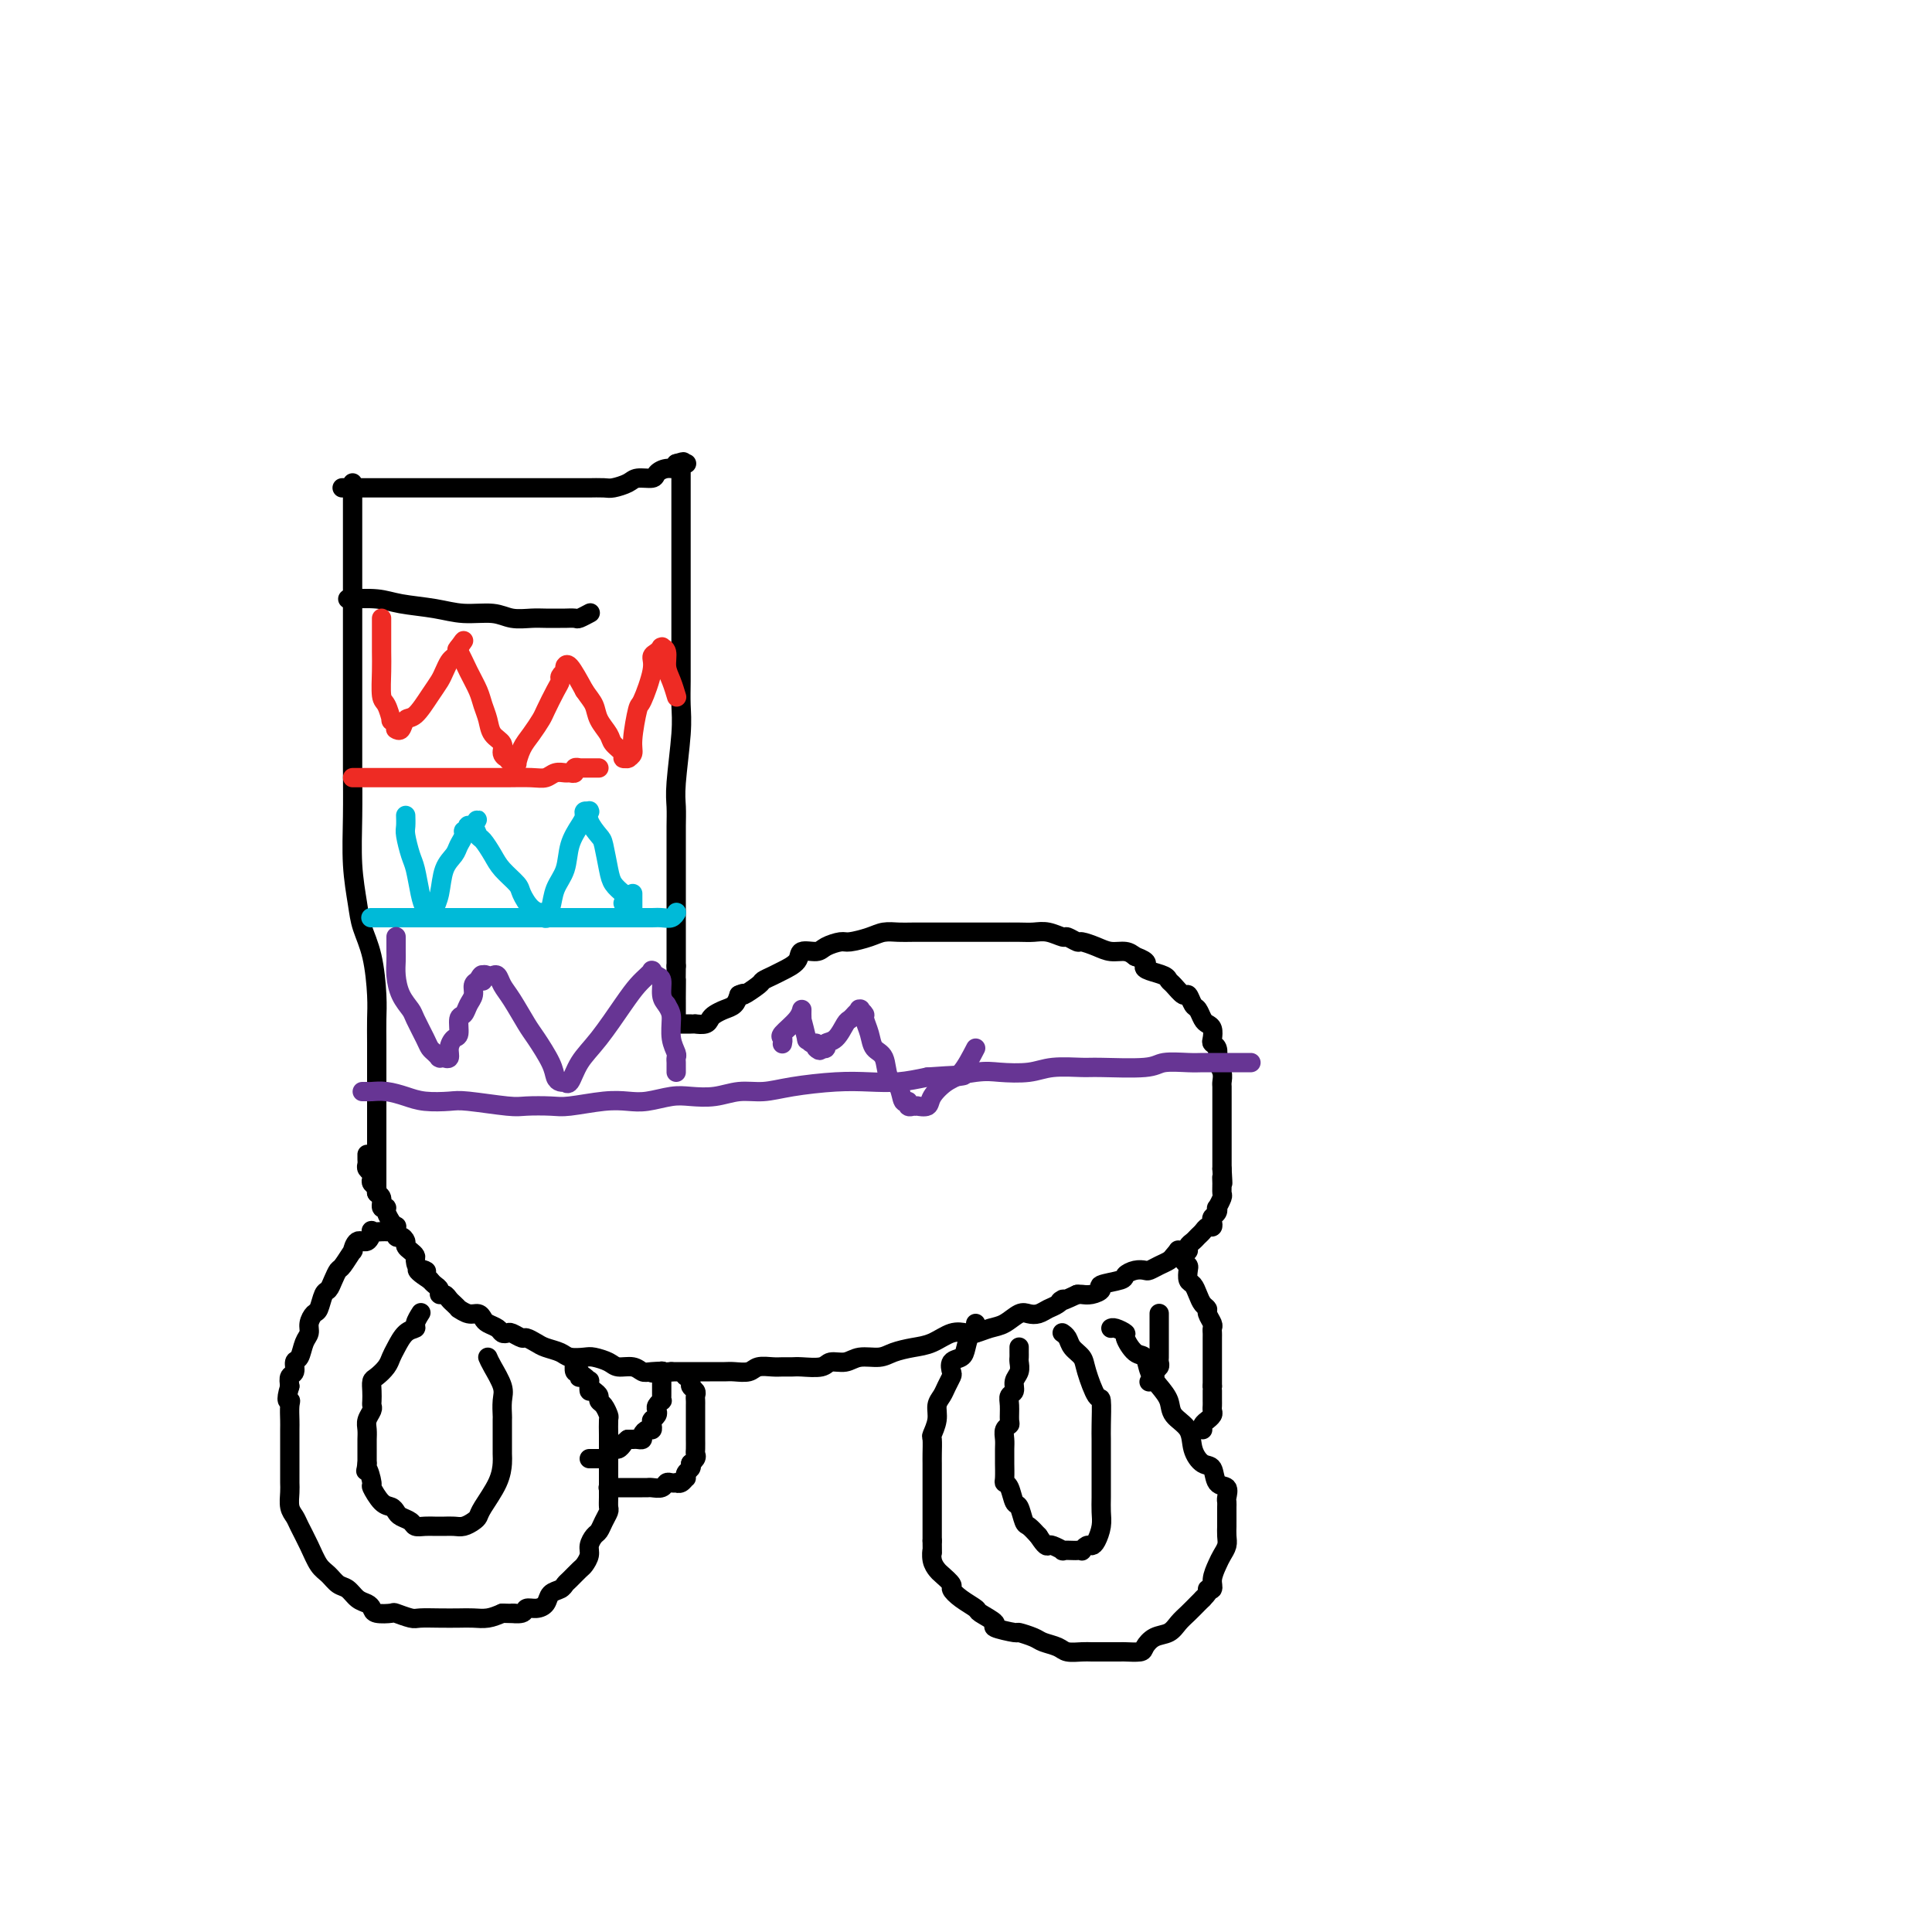 <svg viewBox='0 0 400 400' version='1.1' xmlns='http://www.w3.org/2000/svg' xmlns:xlink='http://www.w3.org/1999/xlink'><g fill='none' stroke='rgb(0,0,0)' stroke-width='4' stroke-linecap='round' stroke-linejoin='round'><path d='M73,100c0.000,0.006 0.000,0.012 0,0c-0.000,-0.012 -0.000,-0.043 0,0c0.000,0.043 0.000,0.160 0,1c-0.000,0.840 -0.000,2.403 0,3c0.000,0.597 0.000,0.228 0,1c-0.000,0.772 -0.000,2.687 0,4c0.000,1.313 0.000,2.026 0,3c-0.000,0.974 -0.000,2.210 0,4c0.000,1.790 0.000,4.134 0,6c-0.000,1.866 -0.000,3.254 0,5c0.000,1.746 0.000,3.849 0,6c-0.000,2.151 -0.001,4.351 0,7c0.001,2.649 0.003,5.748 0,9c-0.003,3.252 -0.013,6.658 0,10c0.013,3.342 0.048,6.620 0,10c-0.048,3.380 -0.181,6.861 0,10c0.181,3.139 0.675,5.934 1,8c0.325,2.066 0.479,3.401 1,5c0.521,1.599 1.407,3.461 2,6c0.593,2.539 0.891,5.755 1,8c0.109,2.245 0.029,3.520 0,5c-0.029,1.480 -0.008,3.164 0,5c0.008,1.836 0.002,3.822 0,6c-0.002,2.178 -0.001,4.548 0,6c0.001,1.452 0.000,1.986 0,3c-0.000,1.014 -0.000,2.507 0,4'/><path d='M78,235c0.000,5.025 0.000,3.087 0,3c0.000,-0.087 0.000,1.675 0,3c0.000,1.325 -0.000,2.211 0,3c0.000,0.789 0.000,1.479 0,2c0.000,0.521 0.000,0.872 0,1c0.000,0.128 0.000,0.035 0,0c0.000,-0.035 0.000,-0.010 0,0c0.000,0.010 0.000,0.005 0,0'/><path d='M141,98c-0.000,0.025 -0.000,0.050 0,0c0.000,-0.050 0.000,-0.176 0,0c-0.000,0.176 -0.000,0.654 0,1c0.000,0.346 0.000,0.559 0,1c-0.000,0.441 -0.000,1.112 0,2c0.000,0.888 0.000,1.995 0,3c-0.000,1.005 -0.000,1.907 0,3c0.000,1.093 0.000,2.377 0,4c-0.000,1.623 -0.000,3.584 0,5c0.000,1.416 0.000,2.285 0,4c-0.000,1.715 -0.000,4.275 0,6c0.000,1.725 0.001,2.616 0,4c-0.001,1.384 -0.004,3.262 0,5c0.004,1.738 0.015,3.335 0,5c-0.015,1.665 -0.057,3.397 0,5c0.057,1.603 0.211,3.077 0,6c-0.211,2.923 -0.789,7.293 -1,10c-0.211,2.707 -0.057,3.749 0,5c0.057,1.251 0.015,2.712 0,4c-0.015,1.288 -0.004,2.403 0,4c0.004,1.597 0.001,3.676 0,5c-0.001,1.324 -0.000,1.894 0,3c0.000,1.106 0.000,2.747 0,4c-0.000,1.253 -0.000,2.119 0,3c0.000,0.881 0.000,1.776 0,3c-0.000,1.224 -0.000,2.778 0,4c0.000,1.222 0.000,2.111 0,3'/><path d='M140,200c-0.155,16.572 -0.041,7.004 0,4c0.041,-3.004 0.011,0.558 0,2c-0.011,1.442 -0.003,0.765 0,1c0.003,0.235 0.001,1.384 0,2c-0.001,0.616 -0.000,0.700 0,1c0.000,0.300 0.000,0.816 0,1c-0.000,0.184 -0.000,0.035 0,0c0.000,-0.035 0.000,0.043 0,0c-0.000,-0.043 -0.001,-0.208 0,0c0.001,0.208 0.004,0.788 0,1c-0.004,0.212 -0.015,0.057 0,0c0.015,-0.057 0.057,-0.015 0,0c-0.057,0.015 -0.212,0.004 0,0c0.212,-0.004 0.793,-0.001 1,0c0.207,0.001 0.042,0.000 0,0c-0.042,-0.000 0.041,-0.000 0,0c-0.041,0.000 -0.204,0.000 0,0c0.204,-0.000 0.777,0.000 1,0c0.223,-0.000 0.096,-0.000 0,0c-0.096,0.000 -0.163,0.001 0,0c0.163,-0.001 0.555,-0.003 1,0c0.445,0.003 0.945,0.012 1,0c0.055,-0.012 -0.333,-0.045 0,0c0.333,0.045 1.388,0.167 2,0c0.612,-0.167 0.780,-0.625 1,-1c0.220,-0.375 0.492,-0.668 1,-1c0.508,-0.332 1.252,-0.705 2,-1c0.748,-0.295 1.499,-0.513 2,-1c0.501,-0.487 0.750,-1.244 1,-2'/><path d='M153,206c1.755,-0.819 0.643,0.132 1,0c0.357,-0.132 2.184,-1.347 3,-2c0.816,-0.653 0.622,-0.743 1,-1c0.378,-0.257 1.327,-0.681 2,-1c0.673,-0.319 1.071,-0.533 2,-1c0.929,-0.467 2.389,-1.187 3,-2c0.611,-0.813 0.374,-1.720 1,-2c0.626,-0.280 2.114,0.066 3,0c0.886,-0.066 1.171,-0.543 2,-1c0.829,-0.457 2.203,-0.893 3,-1c0.797,-0.107 1.016,0.115 2,0c0.984,-0.115 2.732,-0.567 4,-1c1.268,-0.433 2.056,-0.848 3,-1c0.944,-0.152 2.045,-0.041 3,0c0.955,0.041 1.764,0.011 3,0c1.236,-0.011 2.899,-0.003 4,0c1.101,0.003 1.638,0.001 3,0c1.362,-0.001 3.547,0.000 5,0c1.453,-0.000 2.173,-0.001 3,0c0.827,0.001 1.759,0.004 3,0c1.241,-0.004 2.789,-0.016 4,0c1.211,0.016 2.083,0.061 3,0c0.917,-0.061 1.879,-0.227 3,0c1.121,0.227 2.400,0.848 3,1c0.600,0.152 0.519,-0.166 1,0c0.481,0.166 1.522,0.814 2,1c0.478,0.186 0.393,-0.091 1,0c0.607,0.091 1.905,0.550 3,1c1.095,0.450 1.987,0.890 3,1c1.013,0.110 2.147,-0.112 3,0c0.853,0.112 1.427,0.556 2,1'/><path d='M235,198c3.222,1.178 2.277,1.624 2,2c-0.277,0.376 0.115,0.683 1,1c0.885,0.317 2.265,0.643 3,1c0.735,0.357 0.827,0.744 1,1c0.173,0.256 0.428,0.382 1,1c0.572,0.618 1.463,1.727 2,2c0.537,0.273 0.721,-0.292 1,0c0.279,0.292 0.653,1.439 1,2c0.347,0.561 0.668,0.535 1,1c0.332,0.465 0.677,1.420 1,2c0.323,0.580 0.626,0.784 1,1c0.374,0.216 0.818,0.443 1,1c0.182,0.557 0.100,1.444 0,2c-0.100,0.556 -0.219,0.782 0,1c0.219,0.218 0.777,0.430 1,1c0.223,0.570 0.112,1.500 0,2c-0.112,0.500 -0.226,0.570 0,1c0.226,0.430 0.793,1.221 1,2c0.207,0.779 0.056,1.546 0,2c-0.056,0.454 -0.015,0.593 0,1c0.015,0.407 0.004,1.081 0,2c-0.004,0.919 -0.001,2.082 0,3c0.001,0.918 0.000,1.589 0,2c-0.000,0.411 -0.000,0.562 0,1c0.000,0.438 0.000,1.164 0,2c-0.000,0.836 -0.000,1.782 0,2c0.000,0.218 0.000,-0.292 0,0c-0.000,0.292 -0.000,1.388 0,2c0.000,0.612 0.000,0.742 0,1c-0.000,0.258 -0.000,0.645 0,1c0.000,0.355 0.000,0.677 0,1'/><path d='M253,242c0.308,4.909 0.079,2.682 0,2c-0.079,-0.682 -0.007,0.181 0,1c0.007,0.819 -0.050,1.596 0,2c0.050,0.404 0.206,0.437 0,1c-0.206,0.563 -0.773,1.656 -1,2c-0.227,0.344 -0.113,-0.062 0,0c0.113,0.062 0.223,0.590 0,1c-0.223,0.410 -0.781,0.701 -1,1c-0.219,0.299 -0.100,0.605 0,1c0.100,0.395 0.182,0.879 0,1c-0.182,0.121 -0.627,-0.123 -1,0c-0.373,0.123 -0.673,0.611 -1,1c-0.327,0.389 -0.679,0.679 -1,1c-0.321,0.321 -0.611,0.674 -1,1c-0.389,0.326 -0.878,0.626 -1,1c-0.122,0.374 0.123,0.821 0,1c-0.123,0.179 -0.613,0.089 -1,0c-0.387,-0.089 -0.671,-0.178 -1,0c-0.329,0.178 -0.703,0.622 -1,1c-0.297,0.378 -0.516,0.689 -1,1c-0.484,0.311 -1.234,0.622 -2,1c-0.766,0.378 -1.550,0.822 -2,1c-0.450,0.178 -0.567,0.089 -1,0c-0.433,-0.089 -1.183,-0.179 -2,0c-0.817,0.179 -1.703,0.626 -2,1c-0.297,0.374 -0.006,0.675 -1,1c-0.994,0.325 -3.275,0.676 -4,1c-0.725,0.324 0.105,0.623 0,1c-0.105,0.377 -1.144,0.832 -2,1c-0.856,0.168 -1.530,0.048 -2,0c-0.470,-0.048 -0.735,-0.024 -1,0'/><path d='M223,268c-4.976,2.344 -3.416,1.203 -3,1c0.416,-0.203 -0.310,0.532 -1,1c-0.690,0.468 -1.343,0.668 -2,1c-0.657,0.332 -1.319,0.796 -2,1c-0.681,0.204 -1.379,0.149 -2,0c-0.621,-0.149 -1.163,-0.393 -2,0c-0.837,0.393 -1.970,1.424 -3,2c-1.030,0.576 -1.959,0.697 -3,1c-1.041,0.303 -2.196,0.788 -3,1c-0.804,0.212 -1.258,0.150 -2,0c-0.742,-0.150 -1.772,-0.390 -3,0c-1.228,0.390 -2.653,1.410 -4,2c-1.347,0.590 -2.614,0.751 -4,1c-1.386,0.249 -2.889,0.588 -4,1c-1.111,0.412 -1.829,0.899 -3,1c-1.171,0.101 -2.797,-0.183 -4,0c-1.203,0.183 -1.985,0.834 -3,1c-1.015,0.166 -2.264,-0.152 -3,0c-0.736,0.152 -0.958,0.773 -2,1c-1.042,0.227 -2.902,0.060 -4,0c-1.098,-0.060 -1.434,-0.012 -2,0c-0.566,0.012 -1.363,-0.011 -2,0c-0.637,0.011 -1.114,0.055 -2,0c-0.886,-0.055 -2.179,-0.211 -3,0c-0.821,0.211 -1.168,0.789 -2,1c-0.832,0.211 -2.147,0.057 -3,0c-0.853,-0.057 -1.242,-0.015 -2,0c-0.758,0.015 -1.884,0.004 -3,0c-1.116,-0.004 -2.224,-0.001 -3,0c-0.776,0.001 -1.222,0.000 -2,0c-0.778,-0.000 -1.889,-0.000 -3,0'/><path d='M139,284c-7.011,0.469 -3.037,0.140 -2,0c1.037,-0.140 -0.862,-0.093 -2,0c-1.138,0.093 -1.516,0.231 -2,0c-0.484,-0.231 -1.073,-0.833 -2,-1c-0.927,-0.167 -2.192,0.100 -3,0c-0.808,-0.100 -1.160,-0.566 -2,-1c-0.840,-0.434 -2.168,-0.837 -3,-1c-0.832,-0.163 -1.167,-0.085 -2,0c-0.833,0.085 -2.164,0.176 -3,0c-0.836,-0.176 -1.179,-0.621 -2,-1c-0.821,-0.379 -2.122,-0.694 -3,-1c-0.878,-0.306 -1.334,-0.604 -2,-1c-0.666,-0.396 -1.541,-0.890 -2,-1c-0.459,-0.110 -0.503,0.164 -1,0c-0.497,-0.164 -1.446,-0.765 -2,-1c-0.554,-0.235 -0.712,-0.104 -1,0c-0.288,0.104 -0.706,0.182 -1,0c-0.294,-0.182 -0.462,-0.622 -1,-1c-0.538,-0.378 -1.444,-0.694 -2,-1c-0.556,-0.306 -0.761,-0.603 -1,-1c-0.239,-0.397 -0.512,-0.894 -1,-1c-0.488,-0.106 -1.192,0.179 -2,0c-0.808,-0.179 -1.722,-0.823 -2,-1c-0.278,-0.177 0.079,0.111 0,0c-0.079,-0.111 -0.595,-0.621 -1,-1c-0.405,-0.379 -0.700,-0.626 -1,-1c-0.300,-0.374 -0.605,-0.874 -1,-1c-0.395,-0.126 -0.879,0.121 -1,0c-0.121,-0.121 0.121,-0.609 0,-1c-0.121,-0.391 -0.606,-0.683 -1,-1c-0.394,-0.317 -0.697,-0.658 -1,-1'/><path d='M89,265c-4.669,-2.957 -1.842,-2.350 -1,-2c0.842,0.350 -0.300,0.445 -1,0c-0.700,-0.445 -0.957,-1.428 -1,-2c-0.043,-0.572 0.129,-0.732 0,-1c-0.129,-0.268 -0.560,-0.644 -1,-1c-0.440,-0.356 -0.889,-0.692 -1,-1c-0.111,-0.308 0.115,-0.589 0,-1c-0.115,-0.411 -0.571,-0.951 -1,-1c-0.429,-0.049 -0.832,0.395 -1,0c-0.168,-0.395 -0.102,-1.629 0,-2c0.102,-0.371 0.239,0.121 0,0c-0.239,-0.121 -0.853,-0.854 -1,-1c-0.147,-0.146 0.172,0.294 0,0c-0.172,-0.294 -0.835,-1.321 -1,-2c-0.165,-0.679 0.167,-1.008 0,-1c-0.167,0.008 -0.833,0.353 -1,0c-0.167,-0.353 0.165,-1.404 0,-2c-0.165,-0.596 -0.828,-0.737 -1,-1c-0.172,-0.263 0.146,-0.648 0,-1c-0.146,-0.352 -0.757,-0.672 -1,-1c-0.243,-0.328 -0.118,-0.665 0,-1c0.118,-0.335 0.228,-0.668 0,-1c-0.228,-0.332 -0.793,-0.664 -1,-1c-0.207,-0.336 -0.055,-0.678 0,-1c0.055,-0.322 0.015,-0.625 0,-1c-0.015,-0.375 -0.004,-0.821 0,-1c0.004,-0.179 0.002,-0.089 0,0'/><path d='M80,255c-0.014,-0.001 -0.028,-0.003 0,0c0.028,0.003 0.096,0.009 0,0c-0.096,-0.009 -0.358,-0.033 -1,0c-0.642,0.033 -1.665,0.122 -2,0c-0.335,-0.122 0.017,-0.456 0,0c-0.017,0.456 -0.404,1.702 -1,2c-0.596,0.298 -1.403,-0.352 -2,0c-0.597,0.352 -0.986,1.708 -1,2c-0.014,0.292 0.347,-0.478 0,0c-0.347,0.478 -1.402,2.206 -2,3c-0.598,0.794 -0.738,0.654 -1,1c-0.262,0.346 -0.647,1.177 -1,2c-0.353,0.823 -0.673,1.638 -1,2c-0.327,0.362 -0.661,0.271 -1,1c-0.339,0.729 -0.682,2.277 -1,3c-0.318,0.723 -0.610,0.621 -1,1c-0.390,0.379 -0.879,1.238 -1,2c-0.121,0.762 0.126,1.426 0,2c-0.126,0.574 -0.626,1.056 -1,2c-0.374,0.944 -0.622,2.350 -1,3c-0.378,0.650 -0.885,0.545 -1,1c-0.115,0.455 0.161,1.469 0,2c-0.161,0.531 -0.760,0.580 -1,1c-0.240,0.420 -0.120,1.210 0,2'/><path d='M60,287c-1.083,3.601 -0.290,3.104 0,3c0.290,-0.104 0.078,0.184 0,1c-0.078,0.816 -0.021,2.158 0,3c0.021,0.842 0.006,1.184 0,2c-0.006,0.816 -0.002,2.106 0,3c0.002,0.894 0.001,1.393 0,2c-0.001,0.607 -0.001,1.321 0,2c0.001,0.679 0.003,1.323 0,2c-0.003,0.677 -0.013,1.387 0,2c0.013,0.613 0.048,1.128 0,2c-0.048,0.872 -0.179,2.100 0,3c0.179,0.900 0.667,1.473 1,2c0.333,0.527 0.512,1.010 1,2c0.488,0.990 1.286,2.488 2,4c0.714,1.512 1.346,3.039 2,4c0.654,0.961 1.331,1.357 2,2c0.669,0.643 1.332,1.534 2,2c0.668,0.466 1.343,0.507 2,1c0.657,0.493 1.297,1.439 2,2c0.703,0.561 1.468,0.738 2,1c0.532,0.262 0.832,0.610 1,1c0.168,0.390 0.203,0.822 1,1c0.797,0.178 2.355,0.100 3,0c0.645,-0.100 0.378,-0.223 1,0c0.622,0.223 2.133,0.792 3,1c0.867,0.208 1.089,0.057 2,0c0.911,-0.057 2.512,-0.018 4,0c1.488,0.018 2.863,0.015 4,0c1.137,-0.015 2.037,-0.043 3,0c0.963,0.043 1.989,0.155 3,0c1.011,-0.155 2.005,-0.578 3,-1'/><path d='M104,334c4.518,0.138 2.314,-0.018 2,0c-0.314,0.018 1.263,0.208 2,0c0.737,-0.208 0.635,-0.815 1,-1c0.365,-0.185 1.197,0.052 2,0c0.803,-0.052 1.576,-0.394 2,-1c0.424,-0.606 0.499,-1.476 1,-2c0.501,-0.524 1.429,-0.703 2,-1c0.571,-0.297 0.784,-0.713 1,-1c0.216,-0.287 0.435,-0.447 1,-1c0.565,-0.553 1.475,-1.500 2,-2c0.525,-0.500 0.666,-0.553 1,-1c0.334,-0.447 0.863,-1.288 1,-2c0.137,-0.712 -0.117,-1.294 0,-2c0.117,-0.706 0.606,-1.536 1,-2c0.394,-0.464 0.694,-0.560 1,-1c0.306,-0.440 0.618,-1.223 1,-2c0.382,-0.777 0.834,-1.549 1,-2c0.166,-0.451 0.044,-0.581 0,-1c-0.044,-0.419 -0.012,-1.128 0,-2c0.012,-0.872 0.003,-1.909 0,-3c-0.003,-1.091 -0.001,-2.236 0,-3c0.001,-0.764 0.001,-1.145 0,-2c-0.001,-0.855 -0.003,-2.183 0,-3c0.003,-0.817 0.011,-1.122 0,-2c-0.011,-0.878 -0.041,-2.329 0,-3c0.041,-0.671 0.152,-0.561 0,-1c-0.152,-0.439 -0.566,-1.427 -1,-2c-0.434,-0.573 -0.886,-0.731 -1,-1c-0.114,-0.269 0.110,-0.648 0,-1c-0.110,-0.352 -0.555,-0.676 -1,-1'/><path d='M123,288c-0.687,-0.803 -0.906,0.191 -1,0c-0.094,-0.191 -0.064,-1.567 0,-2c0.064,-0.433 0.162,0.076 0,0c-0.162,-0.076 -0.583,-0.736 -1,-1c-0.417,-0.264 -0.830,-0.131 -1,0c-0.170,0.131 -0.098,0.259 0,0c0.098,-0.259 0.222,-0.904 0,-1c-0.222,-0.096 -0.791,0.359 -1,0c-0.209,-0.359 -0.060,-1.531 0,-2c0.060,-0.469 0.030,-0.234 0,0'/><path d='M87,272c0.126,-0.199 0.251,-0.397 0,0c-0.251,0.397 -0.880,1.391 -1,2c-0.120,0.609 0.267,0.834 0,1c-0.267,0.166 -1.188,0.272 -2,1c-0.812,0.728 -1.514,2.078 -2,3c-0.486,0.922 -0.757,1.416 -1,2c-0.243,0.584 -0.457,1.259 -1,2c-0.543,0.741 -1.414,1.547 -2,2c-0.586,0.453 -0.888,0.554 -1,1c-0.112,0.446 -0.034,1.236 0,2c0.034,0.764 0.023,1.503 0,2c-0.023,0.497 -0.059,0.753 0,1c0.059,0.247 0.212,0.486 0,1c-0.212,0.514 -0.789,1.302 -1,2c-0.211,0.698 -0.057,1.306 0,2c0.057,0.694 0.015,1.475 0,2c-0.015,0.525 -0.004,0.795 0,1c0.004,0.205 0.001,0.344 0,1c-0.001,0.656 -0.001,1.828 0,3'/><path d='M76,303c-0.377,2.833 -0.319,0.916 0,1c0.319,0.084 0.898,2.169 1,3c0.102,0.831 -0.272,0.408 0,1c0.272,0.592 1.190,2.200 2,3c0.810,0.800 1.512,0.793 2,1c0.488,0.207 0.764,0.630 1,1c0.236,0.370 0.434,0.688 1,1c0.566,0.312 1.500,0.620 2,1c0.500,0.380 0.567,0.834 1,1c0.433,0.166 1.232,0.044 2,0c0.768,-0.044 1.504,-0.011 2,0c0.496,0.011 0.752,-0.000 1,0c0.248,0.000 0.487,0.011 1,0c0.513,-0.011 1.301,-0.045 2,0c0.699,0.045 1.308,0.169 2,0c0.692,-0.169 1.468,-0.630 2,-1c0.532,-0.370 0.822,-0.650 1,-1c0.178,-0.350 0.244,-0.770 1,-2c0.756,-1.230 2.203,-3.269 3,-5c0.797,-1.731 0.946,-3.154 1,-4c0.054,-0.846 0.015,-1.114 0,-2c-0.015,-0.886 -0.004,-2.390 0,-3c0.004,-0.610 0.003,-0.325 0,-1c-0.003,-0.675 -0.007,-2.310 0,-3c0.007,-0.690 0.027,-0.436 0,-1c-0.027,-0.564 -0.100,-1.945 0,-3c0.100,-1.055 0.373,-1.784 0,-3c-0.373,-1.216 -1.392,-2.919 -2,-4c-0.608,-1.081 -0.804,-1.541 -1,-2'/><path d='M202,274c0.006,0.458 0.012,0.917 0,1c-0.012,0.083 -0.044,-0.209 0,0c0.044,0.209 0.162,0.919 0,1c-0.162,0.081 -0.604,-0.469 -1,0c-0.396,0.469 -0.746,1.956 -1,3c-0.254,1.044 -0.411,1.645 -1,2c-0.589,0.355 -1.611,0.465 -2,1c-0.389,0.535 -0.147,1.493 0,2c0.147,0.507 0.198,0.561 0,1c-0.198,0.439 -0.645,1.263 -1,2c-0.355,0.737 -0.617,1.386 -1,2c-0.383,0.614 -0.887,1.194 -1,2c-0.113,0.806 0.166,1.840 0,3c-0.166,1.160 -0.777,2.446 -1,3c-0.223,0.554 -0.060,0.375 0,1c0.060,0.625 0.016,2.053 0,3c-0.016,0.947 -0.004,1.414 0,2c0.004,0.586 0.001,1.293 0,2c-0.001,0.707 -0.000,1.416 0,2c0.000,0.584 0.000,1.045 0,2c-0.000,0.955 -0.000,2.405 0,3c0.000,0.595 0.000,0.335 0,1c-0.000,0.665 -0.000,2.256 0,3c0.000,0.744 0.000,0.641 0,1c-0.000,0.359 -0.000,1.179 0,2'/><path d='M193,319c0.014,3.765 0.050,2.179 0,2c-0.050,-0.179 -0.186,1.051 0,2c0.186,0.949 0.696,1.619 1,2c0.304,0.381 0.404,0.473 1,1c0.596,0.527 1.687,1.488 2,2c0.313,0.512 -0.152,0.575 0,1c0.152,0.425 0.923,1.213 2,2c1.077,0.787 2.461,1.574 3,2c0.539,0.426 0.233,0.492 1,1c0.767,0.508 2.608,1.460 3,2c0.392,0.540 -0.664,0.670 0,1c0.664,0.330 3.050,0.862 4,1c0.950,0.138 0.466,-0.117 1,0c0.534,0.117 2.086,0.606 3,1c0.914,0.394 1.189,0.694 2,1c0.811,0.306 2.157,0.618 3,1c0.843,0.382 1.184,0.834 2,1c0.816,0.166 2.107,0.044 3,0c0.893,-0.044 1.389,-0.012 2,0c0.611,0.012 1.337,0.004 2,0c0.663,-0.004 1.262,-0.003 2,0c0.738,0.003 1.614,0.008 2,0c0.386,-0.008 0.281,-0.029 1,0c0.719,0.029 2.262,0.107 3,0c0.738,-0.107 0.673,-0.399 1,-1c0.327,-0.601 1.047,-1.513 2,-2c0.953,-0.487 2.139,-0.550 3,-1c0.861,-0.450 1.396,-1.285 2,-2c0.604,-0.715 1.278,-1.308 2,-2c0.722,-0.692 1.492,-1.483 2,-2c0.508,-0.517 0.754,-0.758 1,-1'/><path d='M249,331c2.173,-2.176 1.107,-2.116 1,-2c-0.107,0.116 0.746,0.288 1,0c0.254,-0.288 -0.090,-1.035 0,-2c0.090,-0.965 0.612,-2.146 1,-3c0.388,-0.854 0.640,-1.379 1,-2c0.360,-0.621 0.829,-1.336 1,-2c0.171,-0.664 0.046,-1.277 0,-2c-0.046,-0.723 -0.012,-1.556 0,-2c0.012,-0.444 0.003,-0.499 0,-1c-0.003,-0.501 0.001,-1.448 0,-2c-0.001,-0.552 -0.007,-0.709 0,-1c0.007,-0.291 0.028,-0.716 0,-1c-0.028,-0.284 -0.104,-0.428 0,-1c0.104,-0.572 0.388,-1.573 0,-2c-0.388,-0.427 -1.450,-0.281 -2,-1c-0.550,-0.719 -0.589,-2.303 -1,-3c-0.411,-0.697 -1.195,-0.507 -2,-1c-0.805,-0.493 -1.633,-1.668 -2,-3c-0.367,-1.332 -0.273,-2.820 -1,-4c-0.727,-1.180 -2.274,-2.050 -3,-3c-0.726,-0.950 -0.631,-1.979 -1,-3c-0.369,-1.021 -1.203,-2.036 -2,-3c-0.797,-0.964 -1.557,-1.879 -2,-3c-0.443,-1.121 -0.570,-2.448 -1,-3c-0.430,-0.552 -1.163,-0.330 -2,-1c-0.837,-0.670 -1.780,-2.232 -2,-3c-0.220,-0.768 0.281,-0.742 0,-1c-0.281,-0.258 -1.343,-0.801 -2,-1c-0.657,-0.199 -0.908,-0.054 -1,0c-0.092,0.054 -0.026,0.015 0,0c0.026,-0.015 0.013,-0.008 0,0'/><path d='M211,279c0.001,-0.088 0.001,-0.175 0,0c-0.001,0.175 -0.004,0.613 0,1c0.004,0.387 0.016,0.723 0,1c-0.016,0.277 -0.061,0.493 0,1c0.061,0.507 0.227,1.303 0,2c-0.227,0.697 -0.846,1.293 -1,2c-0.154,0.707 0.156,1.523 0,2c-0.156,0.477 -0.778,0.613 -1,1c-0.222,0.387 -0.046,1.024 0,2c0.046,0.976 -0.040,2.292 0,3c0.040,0.708 0.207,0.810 0,1c-0.207,0.190 -0.788,0.469 -1,1c-0.212,0.531 -0.057,1.316 0,2c0.057,0.684 0.014,1.269 0,2c-0.014,0.731 -0.001,1.608 0,2c0.001,0.392 -0.011,0.298 0,1c0.011,0.702 0.044,2.199 0,3c-0.044,0.801 -0.166,0.905 0,1c0.166,0.095 0.621,0.182 1,1c0.379,0.818 0.682,2.368 1,3c0.318,0.632 0.652,0.345 1,1c0.348,0.655 0.709,2.253 1,3c0.291,0.747 0.512,0.642 1,1c0.488,0.358 1.244,1.179 2,2'/><path d='M215,318c1.510,2.326 1.784,2.140 2,2c0.216,-0.140 0.372,-0.234 1,0c0.628,0.234 1.727,0.794 2,1c0.273,0.206 -0.282,0.056 0,0c0.282,-0.056 1.399,-0.019 2,0c0.601,0.019 0.686,0.020 1,0c0.314,-0.020 0.857,-0.059 1,0c0.143,0.059 -0.116,0.217 0,0c0.116,-0.217 0.605,-0.809 1,-1c0.395,-0.191 0.694,0.021 1,0c0.306,-0.021 0.618,-0.273 1,-1c0.382,-0.727 0.834,-1.927 1,-3c0.166,-1.073 0.044,-2.019 0,-3c-0.044,-0.981 -0.012,-1.996 0,-3c0.012,-1.004 0.003,-1.998 0,-3c-0.003,-1.002 -0.000,-2.010 0,-3c0.000,-0.990 -0.002,-1.960 0,-3c0.002,-1.040 0.008,-2.151 0,-3c-0.008,-0.849 -0.028,-1.435 0,-3c0.028,-1.565 0.106,-4.110 0,-5c-0.106,-0.890 -0.395,-0.126 -1,-1c-0.605,-0.874 -1.525,-3.387 -2,-5c-0.475,-1.613 -0.506,-2.327 -1,-3c-0.494,-0.673 -1.453,-1.305 -2,-2c-0.547,-0.695 -0.682,-1.454 -1,-2c-0.318,-0.546 -0.817,-0.878 -1,-1c-0.183,-0.122 -0.049,-0.033 0,0c0.049,0.033 0.014,0.009 0,0c-0.014,-0.009 -0.007,-0.005 0,0'/><path d='M244,259c-0.006,-0.014 -0.012,-0.029 0,0c0.012,0.029 0.042,0.101 0,0c-0.042,-0.101 -0.156,-0.374 0,0c0.156,0.374 0.581,1.395 1,2c0.419,0.605 0.833,0.795 1,1c0.167,0.205 0.086,0.426 0,1c-0.086,0.574 -0.177,1.502 0,2c0.177,0.498 0.621,0.566 1,1c0.379,0.434 0.694,1.233 1,2c0.306,0.767 0.604,1.501 1,2c0.396,0.499 0.891,0.764 1,1c0.109,0.236 -0.167,0.443 0,1c0.167,0.557 0.777,1.462 1,2c0.223,0.538 0.060,0.707 0,1c-0.060,0.293 -0.016,0.709 0,1c0.016,0.291 0.004,0.457 0,1c-0.004,0.543 -0.001,1.462 0,2c0.001,0.538 0.000,0.693 0,1c-0.000,0.307 -0.000,0.765 0,1c0.000,0.235 0.000,0.249 0,1c-0.000,0.751 -0.000,2.241 0,3c0.000,0.759 0.000,0.788 0,1c-0.000,0.212 -0.000,0.606 0,1'/><path d='M251,287c-0.000,2.190 -0.000,1.164 0,1c0.000,-0.164 0.001,0.533 0,1c-0.001,0.467 -0.004,0.703 0,1c0.004,0.297 0.016,0.653 0,1c-0.016,0.347 -0.061,0.684 0,1c0.061,0.316 0.226,0.610 0,1c-0.226,0.390 -0.845,0.875 -1,1c-0.155,0.125 0.155,-0.110 0,0c-0.155,0.110 -0.773,0.565 -1,1c-0.227,0.435 -0.061,0.848 0,1c0.061,0.152 0.016,0.041 0,0c-0.016,-0.041 -0.005,-0.012 0,0c0.005,0.012 0.002,0.006 0,0'/><path d='M240,272c-0.000,-0.060 -0.000,-0.119 0,0c0.000,0.119 0.000,0.417 0,1c-0.000,0.583 -0.000,1.452 0,2c0.000,0.548 0.000,0.777 0,1c-0.000,0.223 -0.000,0.441 0,1c0.000,0.559 0.001,1.459 0,2c-0.001,0.541 -0.004,0.722 0,1c0.004,0.278 0.015,0.653 0,1c-0.015,0.347 -0.057,0.668 0,1c0.057,0.332 0.212,0.676 0,1c-0.212,0.324 -0.793,0.626 -1,1c-0.207,0.374 -0.041,0.818 0,1c0.041,0.182 -0.041,0.101 0,0c0.041,-0.101 0.207,-0.223 0,0c-0.207,0.223 -0.788,0.792 -1,1c-0.212,0.208 -0.057,0.056 0,0c0.057,-0.056 0.016,-0.016 0,0c-0.016,0.016 -0.008,0.008 0,0'/><path d='M126,308c0.026,0.000 0.052,0.000 0,0c-0.052,-0.000 -0.183,-0.000 0,0c0.183,0.000 0.679,0.000 1,0c0.321,-0.000 0.467,-0.000 1,0c0.533,0.000 1.452,0.000 2,0c0.548,-0.000 0.723,-0.000 1,0c0.277,0.000 0.655,0.001 1,0c0.345,-0.001 0.656,-0.004 1,0c0.344,0.004 0.722,0.015 1,0c0.278,-0.015 0.457,-0.057 1,0c0.543,0.057 1.451,0.211 2,0c0.549,-0.211 0.738,-0.788 1,-1c0.262,-0.212 0.596,-0.061 1,0c0.404,0.061 0.879,0.031 1,0c0.121,-0.031 -0.112,-0.064 0,0c0.112,0.064 0.570,0.224 1,0c0.430,-0.224 0.834,-0.834 1,-1c0.166,-0.166 0.096,0.110 0,0c-0.096,-0.110 -0.218,-0.607 0,-1c0.218,-0.393 0.777,-0.684 1,-1c0.223,-0.316 0.112,-0.658 0,-1'/><path d='M143,303c0.868,-0.727 0.036,-0.045 0,0c-0.036,0.045 0.722,-0.546 1,-1c0.278,-0.454 0.074,-0.769 0,-1c-0.074,-0.231 -0.020,-0.376 0,-1c0.020,-0.624 0.005,-1.725 0,-2c-0.005,-0.275 -0.001,0.277 0,0c0.001,-0.277 0.000,-1.384 0,-2c-0.000,-0.616 -0.000,-0.742 0,-1c0.000,-0.258 0.000,-0.646 0,-1c-0.000,-0.354 -0.000,-0.672 0,-1c0.000,-0.328 0.001,-0.665 0,-1c-0.001,-0.335 -0.004,-0.667 0,-1c0.004,-0.333 0.016,-0.666 0,-1c-0.016,-0.334 -0.061,-0.668 0,-1c0.061,-0.332 0.226,-0.663 0,-1c-0.226,-0.337 -0.845,-0.679 -1,-1c-0.155,-0.321 0.155,-0.622 0,-1c-0.155,-0.378 -0.773,-0.833 -1,-1c-0.227,-0.167 -0.061,-0.045 0,0c0.061,0.045 0.017,0.013 0,0c-0.017,-0.013 -0.009,-0.006 0,0'/><path d='M137,284c-0.000,-0.117 -0.000,-0.235 0,0c0.000,0.235 0.000,0.822 0,1c-0.000,0.178 -0.000,-0.053 0,0c0.000,0.053 0.001,0.392 0,1c-0.001,0.608 -0.004,1.486 0,2c0.004,0.514 0.015,0.662 0,1c-0.015,0.338 -0.056,0.864 0,1c0.056,0.136 0.207,-0.117 0,0c-0.207,0.117 -0.774,0.606 -1,1c-0.226,0.394 -0.113,0.693 0,1c0.113,0.307 0.226,0.621 0,1c-0.226,0.379 -0.792,0.824 -1,1c-0.208,0.176 -0.058,0.085 0,0c0.058,-0.085 0.026,-0.164 0,0c-0.026,0.164 -0.045,0.569 0,1c0.045,0.431 0.153,0.886 0,1c-0.153,0.114 -0.566,-0.113 -1,0c-0.434,0.113 -0.890,0.566 -1,1c-0.110,0.434 0.125,0.848 0,1c-0.125,0.152 -0.611,0.041 -1,0c-0.389,-0.041 -0.683,-0.012 -1,0c-0.317,0.012 -0.659,0.006 -1,0'/><path d='M130,298c-0.951,0.780 -0.830,0.731 -1,1c-0.170,0.269 -0.633,0.856 -1,1c-0.367,0.144 -0.638,-0.154 -1,0c-0.362,0.154 -0.814,0.759 -1,1c-0.186,0.241 -0.105,0.117 0,0c0.105,-0.117 0.236,-0.228 0,0c-0.236,0.228 -0.837,0.793 -1,1c-0.163,0.207 0.114,0.055 0,0c-0.114,-0.055 -0.619,-0.015 -1,0c-0.381,0.015 -0.638,0.004 -1,0c-0.362,-0.004 -0.829,-0.001 -1,0c-0.171,0.001 -0.046,0.000 0,0c0.046,-0.000 0.013,-0.000 0,0c-0.013,0.000 -0.007,0.000 0,0'/><path d='M71,101c-0.146,-0.000 -0.292,-0.000 0,0c0.292,0.000 1.022,0.000 2,0c0.978,-0.000 2.204,-0.000 4,0c1.796,0.000 4.164,0.000 7,0c2.836,-0.000 6.142,-0.000 9,0c2.858,0.000 5.269,0.000 7,0c1.731,-0.000 2.781,-0.000 4,0c1.219,0.000 2.605,0.000 4,0c1.395,-0.000 2.798,-0.000 4,0c1.202,0.000 2.204,0.000 3,0c0.796,-0.000 1.386,-0.000 2,0c0.614,0.000 1.251,0.001 2,0c0.749,-0.001 1.608,-0.003 2,0c0.392,0.003 0.316,0.011 1,0c0.684,-0.011 2.127,-0.041 3,0c0.873,0.041 1.175,0.152 2,0c0.825,-0.152 2.174,-0.566 3,-1c0.826,-0.434 1.129,-0.886 2,-1c0.871,-0.114 2.311,0.110 3,0c0.689,-0.110 0.628,-0.555 1,-1c0.372,-0.445 1.177,-0.889 2,-1c0.823,-0.111 1.664,0.111 2,0c0.336,-0.111 0.168,-0.556 0,-1'/><path d='M140,96c2.486,-0.774 1.203,-0.207 1,0c-0.203,0.207 0.676,0.056 1,0c0.324,-0.056 0.093,-0.016 0,0c-0.093,0.016 -0.046,0.008 0,0'/><path d='M72,124c0.546,-0.007 1.093,-0.013 1,0c-0.093,0.013 -0.824,0.046 0,0c0.824,-0.046 3.203,-0.171 5,0c1.797,0.171 3.011,0.638 5,1c1.989,0.362 4.752,0.619 7,1c2.248,0.381 3.980,0.887 6,1c2.020,0.113 4.328,-0.166 6,0c1.672,0.166 2.709,0.777 4,1c1.291,0.223 2.836,0.060 4,0c1.164,-0.060 1.946,-0.015 3,0c1.054,0.015 2.381,0.000 3,0c0.619,-0.000 0.530,0.014 1,0c0.470,-0.014 1.499,-0.056 2,0c0.501,0.056 0.475,0.211 1,0c0.525,-0.211 1.603,-0.788 2,-1c0.397,-0.212 0.113,-0.061 0,0c-0.113,0.061 -0.057,0.030 0,0'/></g>
<g fill='none' stroke='rgb(238,43,36)' stroke-width='4' stroke-linecap='round' stroke-linejoin='round'><path d='M73,161c0.374,-0.000 0.748,-0.000 1,0c0.252,0.000 0.382,0.000 1,0c0.618,-0.000 1.725,-0.000 3,0c1.275,0.000 2.719,0.000 4,0c1.281,-0.000 2.401,-0.000 4,0c1.599,0.000 3.679,0.000 5,0c1.321,-0.000 1.883,-0.000 3,0c1.117,0.000 2.789,0.001 4,0c1.211,-0.001 1.962,-0.004 3,0c1.038,0.004 2.362,0.015 4,0c1.638,-0.015 3.590,-0.057 5,0c1.410,0.057 2.277,0.212 3,0c0.723,-0.212 1.303,-0.793 2,-1c0.697,-0.207 1.511,-0.041 2,0c0.489,0.041 0.653,-0.041 1,0c0.347,0.041 0.876,0.207 1,0c0.124,-0.207 -0.156,-0.788 0,-1c0.156,-0.212 0.748,-0.057 1,0c0.252,0.057 0.162,0.015 0,0c-0.162,-0.015 -0.397,-0.004 0,0c0.397,0.004 1.426,0.001 2,0c0.574,-0.001 0.693,-0.000 1,0c0.307,0.000 0.802,0.000 1,0c0.198,-0.000 0.099,-0.000 0,0'/><path d='M79,128c0.000,0.313 0.000,0.626 0,1c-0.000,0.374 -0.001,0.808 0,1c0.001,0.192 0.003,0.143 0,1c-0.003,0.857 -0.011,2.619 0,4c0.011,1.381 0.040,2.380 0,4c-0.040,1.620 -0.151,3.863 0,5c0.151,1.137 0.562,1.170 1,2c0.438,0.830 0.902,2.457 1,3c0.098,0.543 -0.170,0.002 0,0c0.170,-0.002 0.777,0.535 1,1c0.223,0.465 0.063,0.859 0,1c-0.063,0.141 -0.029,0.030 0,0c0.029,-0.030 0.051,0.020 0,0c-0.051,-0.020 -0.176,-0.109 0,0c0.176,0.109 0.653,0.415 1,0c0.347,-0.415 0.565,-1.553 1,-2c0.435,-0.447 1.086,-0.203 2,-1c0.914,-0.797 2.090,-2.633 3,-4c0.910,-1.367 1.554,-2.264 2,-3c0.446,-0.736 0.694,-1.311 1,-2c0.306,-0.689 0.670,-1.491 1,-2c0.330,-0.509 0.624,-0.725 1,-1c0.376,-0.275 0.833,-0.610 1,-1c0.167,-0.390 0.045,-0.837 0,-1c-0.045,-0.163 -0.012,-0.044 0,0c0.012,0.044 0.003,0.013 0,0c-0.003,-0.013 -0.002,-0.006 0,0'/><path d='M95,134c1.881,-2.640 0.584,-0.741 0,0c-0.584,0.741 -0.454,0.323 0,1c0.454,0.677 1.234,2.450 2,4c0.766,1.550 1.520,2.876 2,4c0.480,1.124 0.688,2.045 1,3c0.312,0.955 0.729,1.945 1,3c0.271,1.055 0.398,2.177 1,3c0.602,0.823 1.681,1.349 2,2c0.319,0.651 -0.121,1.428 0,2c0.121,0.572 0.802,0.940 1,1c0.198,0.060 -0.088,-0.189 0,0c0.088,0.189 0.551,0.816 1,1c0.449,0.184 0.884,-0.076 1,0c0.116,0.076 -0.086,0.490 0,0c0.086,-0.490 0.460,-1.882 1,-3c0.540,-1.118 1.245,-1.963 2,-3c0.755,-1.037 1.560,-2.266 2,-3c0.440,-0.734 0.514,-0.971 1,-2c0.486,-1.029 1.384,-2.849 2,-4c0.616,-1.151 0.950,-1.633 1,-2c0.050,-0.367 -0.183,-0.620 0,-1c0.183,-0.380 0.781,-0.886 1,-1c0.219,-0.114 0.059,0.165 0,0c-0.059,-0.165 -0.016,-0.775 0,-1c0.016,-0.225 0.006,-0.064 0,0c-0.006,0.064 -0.007,0.031 0,0c0.007,-0.031 0.023,-0.060 0,0c-0.023,0.060 -0.083,0.208 0,0c0.083,-0.208 0.309,-0.774 1,0c0.691,0.774 1.845,2.887 3,5'/><path d='M121,143c0.887,1.313 1.604,2.096 2,3c0.396,0.904 0.469,1.931 1,3c0.531,1.069 1.519,2.181 2,3c0.481,0.819 0.455,1.344 1,2c0.545,0.656 1.662,1.444 2,2c0.338,0.556 -0.101,0.879 0,1c0.101,0.121 0.744,0.041 1,0c0.256,-0.041 0.124,-0.043 0,0c-0.124,0.043 -0.242,0.132 0,0c0.242,-0.132 0.843,-0.486 1,-1c0.157,-0.514 -0.130,-1.188 0,-3c0.130,-1.812 0.679,-4.761 1,-6c0.321,-1.239 0.415,-0.766 1,-2c0.585,-1.234 1.659,-4.173 2,-6c0.341,-1.827 -0.053,-2.543 0,-3c0.053,-0.457 0.554,-0.657 1,-1c0.446,-0.343 0.837,-0.829 1,-1c0.163,-0.171 0.099,-0.027 0,0c-0.099,0.027 -0.233,-0.062 0,0c0.233,0.062 0.833,0.276 1,1c0.167,0.724 -0.100,1.957 0,3c0.100,1.043 0.565,1.896 1,3c0.435,1.104 0.838,2.458 1,3c0.162,0.542 0.081,0.271 0,0'/></g>
<g fill='none' stroke='rgb(0,186,216)' stroke-width='4' stroke-linecap='round' stroke-linejoin='round'><path d='M77,190c-0.189,0.000 -0.378,0.000 0,0c0.378,-0.000 1.321,-0.000 2,0c0.679,0.000 1.092,0.000 2,0c0.908,-0.000 2.311,-0.000 5,0c2.689,0.000 6.664,0.000 9,0c2.336,-0.000 3.034,-0.000 5,0c1.966,0.000 5.201,0.000 8,0c2.799,-0.000 5.162,-0.000 7,0c1.838,0.000 3.150,0.000 5,0c1.850,-0.000 4.239,-0.000 5,0c0.761,0.000 -0.105,0.001 1,0c1.105,-0.001 4.181,-0.004 6,0c1.819,0.004 2.382,0.015 3,0c0.618,-0.015 1.290,-0.057 2,0c0.710,0.057 1.458,0.211 2,0c0.542,-0.211 0.877,-0.789 1,-1c0.123,-0.211 0.033,-0.057 0,0c-0.033,0.057 -0.009,0.016 0,0c0.009,-0.016 0.005,-0.008 0,0'/><path d='M84,169c0.002,0.052 0.003,0.104 0,0c-0.003,-0.104 -0.012,-0.364 0,0c0.012,0.364 0.045,1.354 0,2c-0.045,0.646 -0.167,0.950 0,2c0.167,1.050 0.623,2.845 1,4c0.377,1.155 0.675,1.668 1,3c0.325,1.332 0.675,3.481 1,5c0.325,1.519 0.623,2.407 1,3c0.377,0.593 0.832,0.891 1,1c0.168,0.109 0.049,0.029 0,0c-0.049,-0.029 -0.027,-0.007 0,0c0.027,0.007 0.059,0.000 0,0c-0.059,-0.000 -0.209,0.007 0,0c0.209,-0.007 0.776,-0.028 1,0c0.224,0.028 0.105,0.107 0,0c-0.105,-0.107 -0.197,-0.399 0,-1c0.197,-0.601 0.684,-1.513 1,-3c0.316,-1.487 0.462,-3.551 1,-5c0.538,-1.449 1.468,-2.282 2,-3c0.532,-0.718 0.665,-1.321 1,-2c0.335,-0.679 0.874,-1.436 1,-2c0.126,-0.564 -0.159,-0.936 0,-1c0.159,-0.064 0.761,0.179 1,0c0.239,-0.179 0.116,-0.780 0,-1c-0.116,-0.220 -0.223,-0.059 0,0c0.223,0.059 0.778,0.017 1,0c0.222,-0.017 0.111,-0.008 0,0'/><path d='M98,171c1.561,-2.599 0.463,-0.596 0,0c-0.463,0.596 -0.291,-0.214 0,0c0.291,0.214 0.702,1.451 1,2c0.298,0.549 0.485,0.411 1,1c0.515,0.589 1.359,1.905 2,3c0.641,1.095 1.080,1.968 2,3c0.920,1.032 2.323,2.223 3,3c0.677,0.777 0.630,1.140 1,2c0.370,0.860 1.157,2.216 2,3c0.843,0.784 1.743,0.994 2,1c0.257,0.006 -0.128,-0.193 0,0c0.128,0.193 0.770,0.780 1,1c0.230,0.220 0.050,0.075 0,0c-0.050,-0.075 0.032,-0.080 0,0c-0.032,0.080 -0.178,0.245 0,0c0.178,-0.245 0.681,-0.898 1,-2c0.319,-1.102 0.454,-2.652 1,-4c0.546,-1.348 1.504,-2.495 2,-4c0.496,-1.505 0.529,-3.370 1,-5c0.471,-1.630 1.380,-3.025 2,-4c0.620,-0.975 0.951,-1.531 1,-2c0.049,-0.469 -0.185,-0.853 0,-1c0.185,-0.147 0.788,-0.057 1,0c0.212,0.057 0.031,0.081 0,0c-0.031,-0.081 0.086,-0.268 0,0c-0.086,0.268 -0.375,0.992 0,2c0.375,1.008 1.413,2.300 2,3c0.587,0.700 0.724,0.806 1,2c0.276,1.194 0.690,3.475 1,5c0.310,1.525 0.517,2.293 1,3c0.483,0.707 1.241,1.354 2,2'/><path d='M129,185c1.193,3.039 0.176,2.136 0,2c-0.176,-0.136 0.489,0.495 1,1c0.511,0.505 0.869,0.883 1,1c0.131,0.117 0.035,-0.028 0,0c-0.035,0.028 -0.009,0.228 0,0c0.009,-0.228 0.003,-0.884 0,-1c-0.003,-0.116 -0.001,0.309 0,0c0.001,-0.309 0.000,-1.352 0,-2c-0.000,-0.648 -0.000,-0.899 0,-1c0.000,-0.101 0.000,-0.050 0,0'/></g>
<g fill='none' stroke='rgb(103,53,148)' stroke-width='4' stroke-linecap='round' stroke-linejoin='round'><path d='M75,226c0.374,-0.006 0.748,-0.012 1,0c0.252,0.012 0.382,0.042 1,0c0.618,-0.042 1.725,-0.156 3,0c1.275,0.156 2.719,0.581 4,1c1.281,0.419 2.399,0.830 4,1c1.601,0.170 3.685,0.098 5,0c1.315,-0.098 1.860,-0.221 4,0c2.140,0.221 5.874,0.788 8,1c2.126,0.212 2.645,0.071 4,0c1.355,-0.071 3.547,-0.071 5,0c1.453,0.071 2.167,0.211 4,0c1.833,-0.211 4.786,-0.775 7,-1c2.214,-0.225 3.690,-0.112 5,0c1.310,0.112 2.453,0.222 4,0c1.547,-0.222 3.497,-0.777 5,-1c1.503,-0.223 2.558,-0.115 4,0c1.442,0.115 3.272,0.237 5,0c1.728,-0.237 3.353,-0.834 5,-1c1.647,-0.166 3.317,0.100 5,0c1.683,-0.100 3.379,-0.565 6,-1c2.621,-0.435 6.166,-0.838 9,-1c2.834,-0.162 4.955,-0.082 7,0c2.045,0.082 4.013,0.166 6,0c1.987,-0.166 3.994,-0.583 6,-1'/><path d='M192,223c12.336,-0.869 6.177,-0.040 5,0c-1.177,0.040 2.630,-0.707 5,-1c2.370,-0.293 3.303,-0.131 5,0c1.697,0.131 4.156,0.232 6,0c1.844,-0.232 3.072,-0.798 5,-1c1.928,-0.202 4.558,-0.040 6,0c1.442,0.040 1.698,-0.042 4,0c2.302,0.042 6.651,0.207 9,0c2.349,-0.207 2.699,-0.788 4,-1c1.301,-0.212 3.553,-0.057 5,0c1.447,0.057 2.089,0.015 3,0c0.911,-0.015 2.089,-0.004 3,0c0.911,0.004 1.553,0.001 2,0c0.447,-0.001 0.698,-0.000 1,0c0.302,0.000 0.656,0.000 1,0c0.344,-0.000 0.680,-0.000 1,0c0.320,0.000 0.625,0.000 1,0c0.375,-0.000 0.822,-0.000 1,0c0.178,0.000 0.089,0.000 0,0'/><path d='M82,194c-0.000,-0.006 -0.000,-0.012 0,0c0.000,0.012 0.000,0.041 0,0c-0.000,-0.041 -0.000,-0.152 0,0c0.000,0.152 0.000,0.568 0,1c-0.000,0.432 -0.001,0.880 0,1c0.001,0.120 0.002,-0.089 0,0c-0.002,0.089 -0.008,0.475 0,1c0.008,0.525 0.028,1.188 0,2c-0.028,0.812 -0.106,1.772 0,3c0.106,1.228 0.396,2.724 1,4c0.604,1.276 1.524,2.330 2,3c0.476,0.670 0.510,0.954 1,2c0.490,1.046 1.438,2.855 2,4c0.562,1.145 0.738,1.627 1,2c0.262,0.373 0.610,0.636 1,1c0.390,0.364 0.821,0.829 1,1c0.179,0.171 0.104,0.047 0,0c-0.104,-0.047 -0.239,-0.018 0,0c0.239,0.018 0.851,0.026 1,0c0.149,-0.026 -0.166,-0.085 0,0c0.166,0.085 0.814,0.313 1,0c0.186,-0.313 -0.091,-1.168 0,-2c0.091,-0.832 0.549,-1.640 1,-2c0.451,-0.360 0.895,-0.270 1,-1c0.105,-0.730 -0.130,-2.279 0,-3c0.130,-0.721 0.626,-0.613 1,-1c0.374,-0.387 0.626,-1.269 1,-2c0.374,-0.731 0.870,-1.312 1,-2c0.130,-0.688 -0.106,-1.482 0,-2c0.106,-0.518 0.553,-0.759 1,-1'/><path d='M99,203c1.168,-2.415 1.086,-0.452 1,0c-0.086,0.452 -0.178,-0.605 0,-1c0.178,-0.395 0.627,-0.127 1,0c0.373,0.127 0.670,0.114 1,0c0.330,-0.114 0.692,-0.329 1,0c0.308,0.329 0.562,1.200 1,2c0.438,0.800 1.059,1.527 2,3c0.941,1.473 2.202,3.691 3,5c0.798,1.309 1.132,1.710 2,3c0.868,1.290 2.271,3.470 3,5c0.729,1.530 0.784,2.410 1,3c0.216,0.590 0.593,0.889 1,1c0.407,0.111 0.844,0.033 1,0c0.156,-0.033 0.032,-0.020 0,0c-0.032,0.020 0.026,0.049 0,0c-0.026,-0.049 -0.138,-0.176 0,0c0.138,0.176 0.526,0.654 1,0c0.474,-0.654 1.034,-2.441 2,-4c0.966,-1.559 2.340,-2.891 4,-5c1.660,-2.109 3.608,-4.996 5,-7c1.392,-2.004 2.230,-3.125 3,-4c0.770,-0.875 1.474,-1.503 2,-2c0.526,-0.497 0.876,-0.862 1,-1c0.124,-0.138 0.023,-0.050 0,0c-0.023,0.050 0.032,0.061 0,0c-0.032,-0.061 -0.149,-0.196 0,0c0.149,0.196 0.566,0.723 1,1c0.434,0.277 0.886,0.305 1,1c0.114,0.695 -0.110,2.056 0,3c0.110,0.944 0.555,1.472 1,2'/><path d='M138,208c0.862,1.410 1.015,1.936 1,3c-0.015,1.064 -0.200,2.666 0,4c0.200,1.334 0.786,2.400 1,3c0.214,0.600 0.057,0.735 0,1c-0.057,0.265 -0.015,0.659 0,1c0.015,0.341 0.004,0.630 0,1c-0.004,0.370 -0.001,0.820 0,1c0.001,0.180 0.001,0.090 0,0'/><path d='M162,216c-0.022,0.103 -0.044,0.205 0,0c0.044,-0.205 0.155,-0.718 0,-1c-0.155,-0.282 -0.577,-0.334 0,-1c0.577,-0.666 2.154,-1.948 3,-3c0.846,-1.052 0.963,-1.874 1,-2c0.037,-0.126 -0.005,0.445 0,1c0.005,0.555 0.057,1.095 0,1c-0.057,-0.095 -0.222,-0.825 0,0c0.222,0.825 0.830,3.206 1,4c0.170,0.794 -0.098,0.003 0,0c0.098,-0.003 0.562,0.783 1,1c0.438,0.217 0.849,-0.134 1,0c0.151,0.134 0.043,0.753 0,1c-0.043,0.247 -0.022,0.124 0,0'/><path d='M169,217c0.863,0.932 1.022,0.263 1,0c-0.022,-0.263 -0.223,-0.120 0,0c0.223,0.120 0.872,0.215 1,0c0.128,-0.215 -0.263,-0.741 0,-1c0.263,-0.259 1.180,-0.250 2,-1c0.820,-0.750 1.544,-2.257 2,-3c0.456,-0.743 0.644,-0.721 1,-1c0.356,-0.279 0.879,-0.860 1,-1c0.121,-0.140 -0.160,0.162 0,0c0.160,-0.162 0.760,-0.788 1,-1c0.240,-0.212 0.120,-0.010 0,0c-0.120,0.010 -0.241,-0.173 0,0c0.241,0.173 0.842,0.701 1,1c0.158,0.299 -0.127,0.367 0,1c0.127,0.633 0.668,1.831 1,3c0.332,1.169 0.456,2.311 1,3c0.544,0.689 1.509,0.926 2,2c0.491,1.074 0.509,2.985 1,4c0.491,1.015 1.456,1.134 2,2c0.544,0.866 0.666,2.481 1,3c0.334,0.519 0.878,-0.057 1,0c0.122,0.057 -0.180,0.747 0,1c0.180,0.253 0.840,0.069 1,0c0.160,-0.069 -0.180,-0.023 0,0c0.180,0.023 0.880,0.024 1,0c0.120,-0.024 -0.341,-0.073 0,0c0.341,0.073 1.484,0.268 2,0c0.516,-0.268 0.406,-1.000 1,-2c0.594,-1.000 1.891,-2.269 3,-3c1.109,-0.731 2.031,-0.923 3,-2c0.969,-1.077 1.984,-3.038 3,-5'/></g>
</svg>